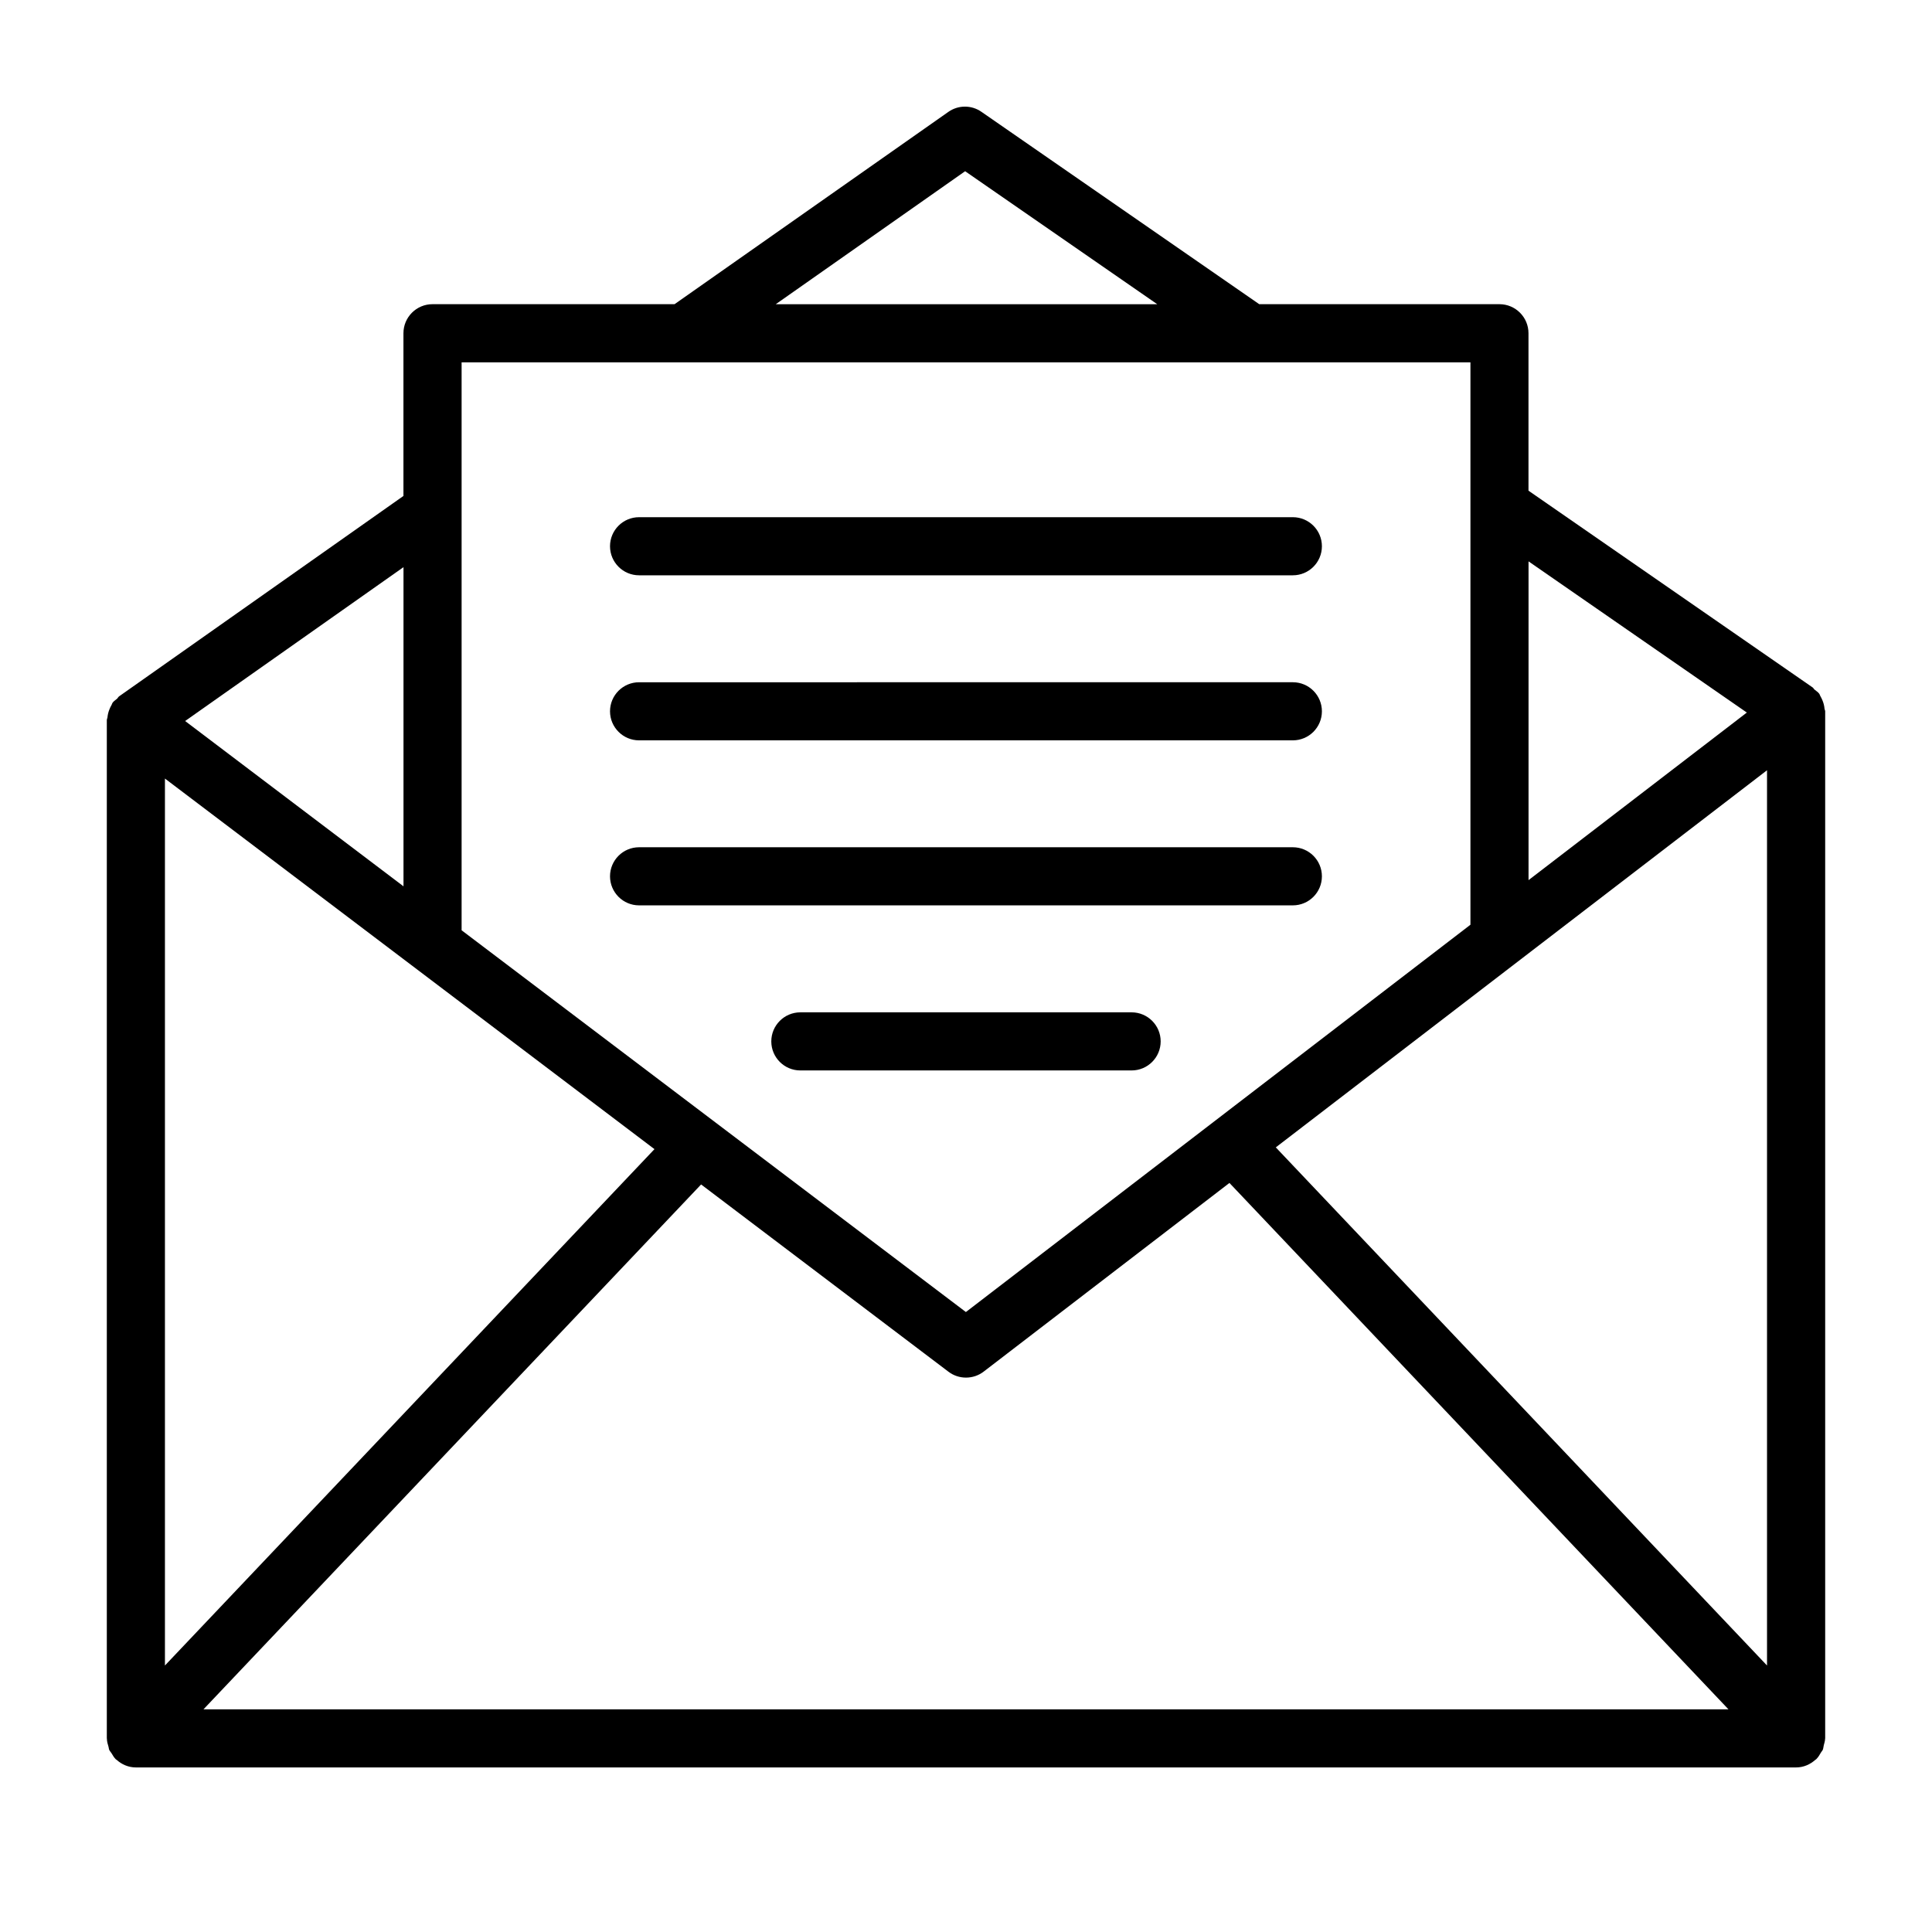 <?xml version="1.0" encoding="UTF-8"?>
<!-- The Best Svg Icon site in the world: iconSvg.co, Visit us! https://iconsvg.co -->
<svg fill="#000000" width="800px" height="800px" version="1.1" viewBox="144 144 512 512" xmlns="http://www.w3.org/2000/svg">
 <g>
  <path d="m627.69 332.5c0-0.25-0.152-0.461-0.176-0.707-0.066-0.75-0.242-1.461-0.539-2.176-0.164-0.391-0.32-0.75-0.543-1.109-0.141-0.223-0.176-0.484-0.34-0.695-0.344-0.441-0.805-0.707-1.215-1.055-0.199-0.172-0.297-0.43-0.516-0.582l-75.297-52.141v-41.723c0-4.25-3.449-7.699-7.699-7.699h-63.656l-73.605-50.969c-2.641-1.859-6.176-1.844-8.809 0.027l-72.531 50.941h-64.148c-4.25 0-7.699 3.449-7.699 7.699v43.121l-75.352 53.105c-0.242 0.172-0.348 0.457-0.566 0.652-0.379 0.336-0.816 0.582-1.133 1.004-0.156 0.207-0.191 0.453-0.32 0.668-0.227 0.367-0.387 0.734-0.547 1.133-0.285 0.707-0.457 1.41-0.523 2.148-0.023 0.242-0.168 0.445-0.168 0.691v269.85c0 0.031 0.02 0.059 0.02 0.094 0.008 0.738 0.215 1.445 0.434 2.152 0.078 0.254 0.07 0.543 0.176 0.785 0.141 0.332 0.426 0.598 0.617 0.914 0.336 0.551 0.641 1.113 1.098 1.562 0.023 0.023 0.031 0.055 0.055 0.078 0.043 0.039 0.105 0.02 0.148 0.059 1.367 1.254 3.152 2.062 5.152 2.062h439.97c2 0 3.789-0.812 5.164-2.07 0.039-0.035 0.102-0.02 0.141-0.055 0.023-0.02 0.027-0.051 0.051-0.074 0.523-0.508 0.891-1.141 1.254-1.777 0.137-0.242 0.355-0.438 0.465-0.688 0.16-0.367 0.164-0.801 0.266-1.195 0.145-0.578 0.344-1.141 0.352-1.734 0-0.043 0.023-0.074 0.023-0.117v-272.18zm-439.98 17.824 129.73 98.211-129.73 136.84zm142.09 107.57 65.551 49.625c1.371 1.043 3.008 1.562 4.644 1.562 1.652 0 3.309-0.527 4.691-1.59l65.129-49.996 132.25 139.5-404.14-0.004zm152.3-9.828 130.18-99.938v237.25zm124.83-115.23-57.852 44.41v-84.477zm-207.16-143.46 50.918 35.25h-101.11zm133.91 50.648v149.04l-133.71 102.64-133.64-101.17v-150.51zm-282.75 138.86-57.867-43.805 57.867-40.777z"/>
  <path d="m313.36 296.46h173.26c4.25 0 7.699-3.449 7.699-7.699s-3.449-7.699-7.699-7.699h-173.26c-4.25 0-7.699 3.449-7.699 7.699 0.004 4.25 3.453 7.699 7.699 7.699z"/>
  <path d="m313.36 340.2h173.26c4.25 0 7.699-3.449 7.699-7.699s-3.449-7.699-7.699-7.699l-173.26 0.004c-4.25 0-7.699 3.449-7.699 7.699 0.004 4.246 3.453 7.695 7.699 7.695z"/>
  <path d="m313.36 383.93h173.26c4.25 0 7.699-3.449 7.699-7.699s-3.449-7.699-7.699-7.699h-173.26c-4.25 0-7.699 3.449-7.699 7.699 0.004 4.25 3.453 7.699 7.699 7.699z"/>
  <path d="m443.89 412.28h-87.789c-4.25 0-7.699 3.449-7.699 7.699s3.449 7.699 7.699 7.699h87.789c4.25 0 7.699-3.449 7.699-7.699s-3.449-7.699-7.699-7.699z"/>
 </g>
</svg>